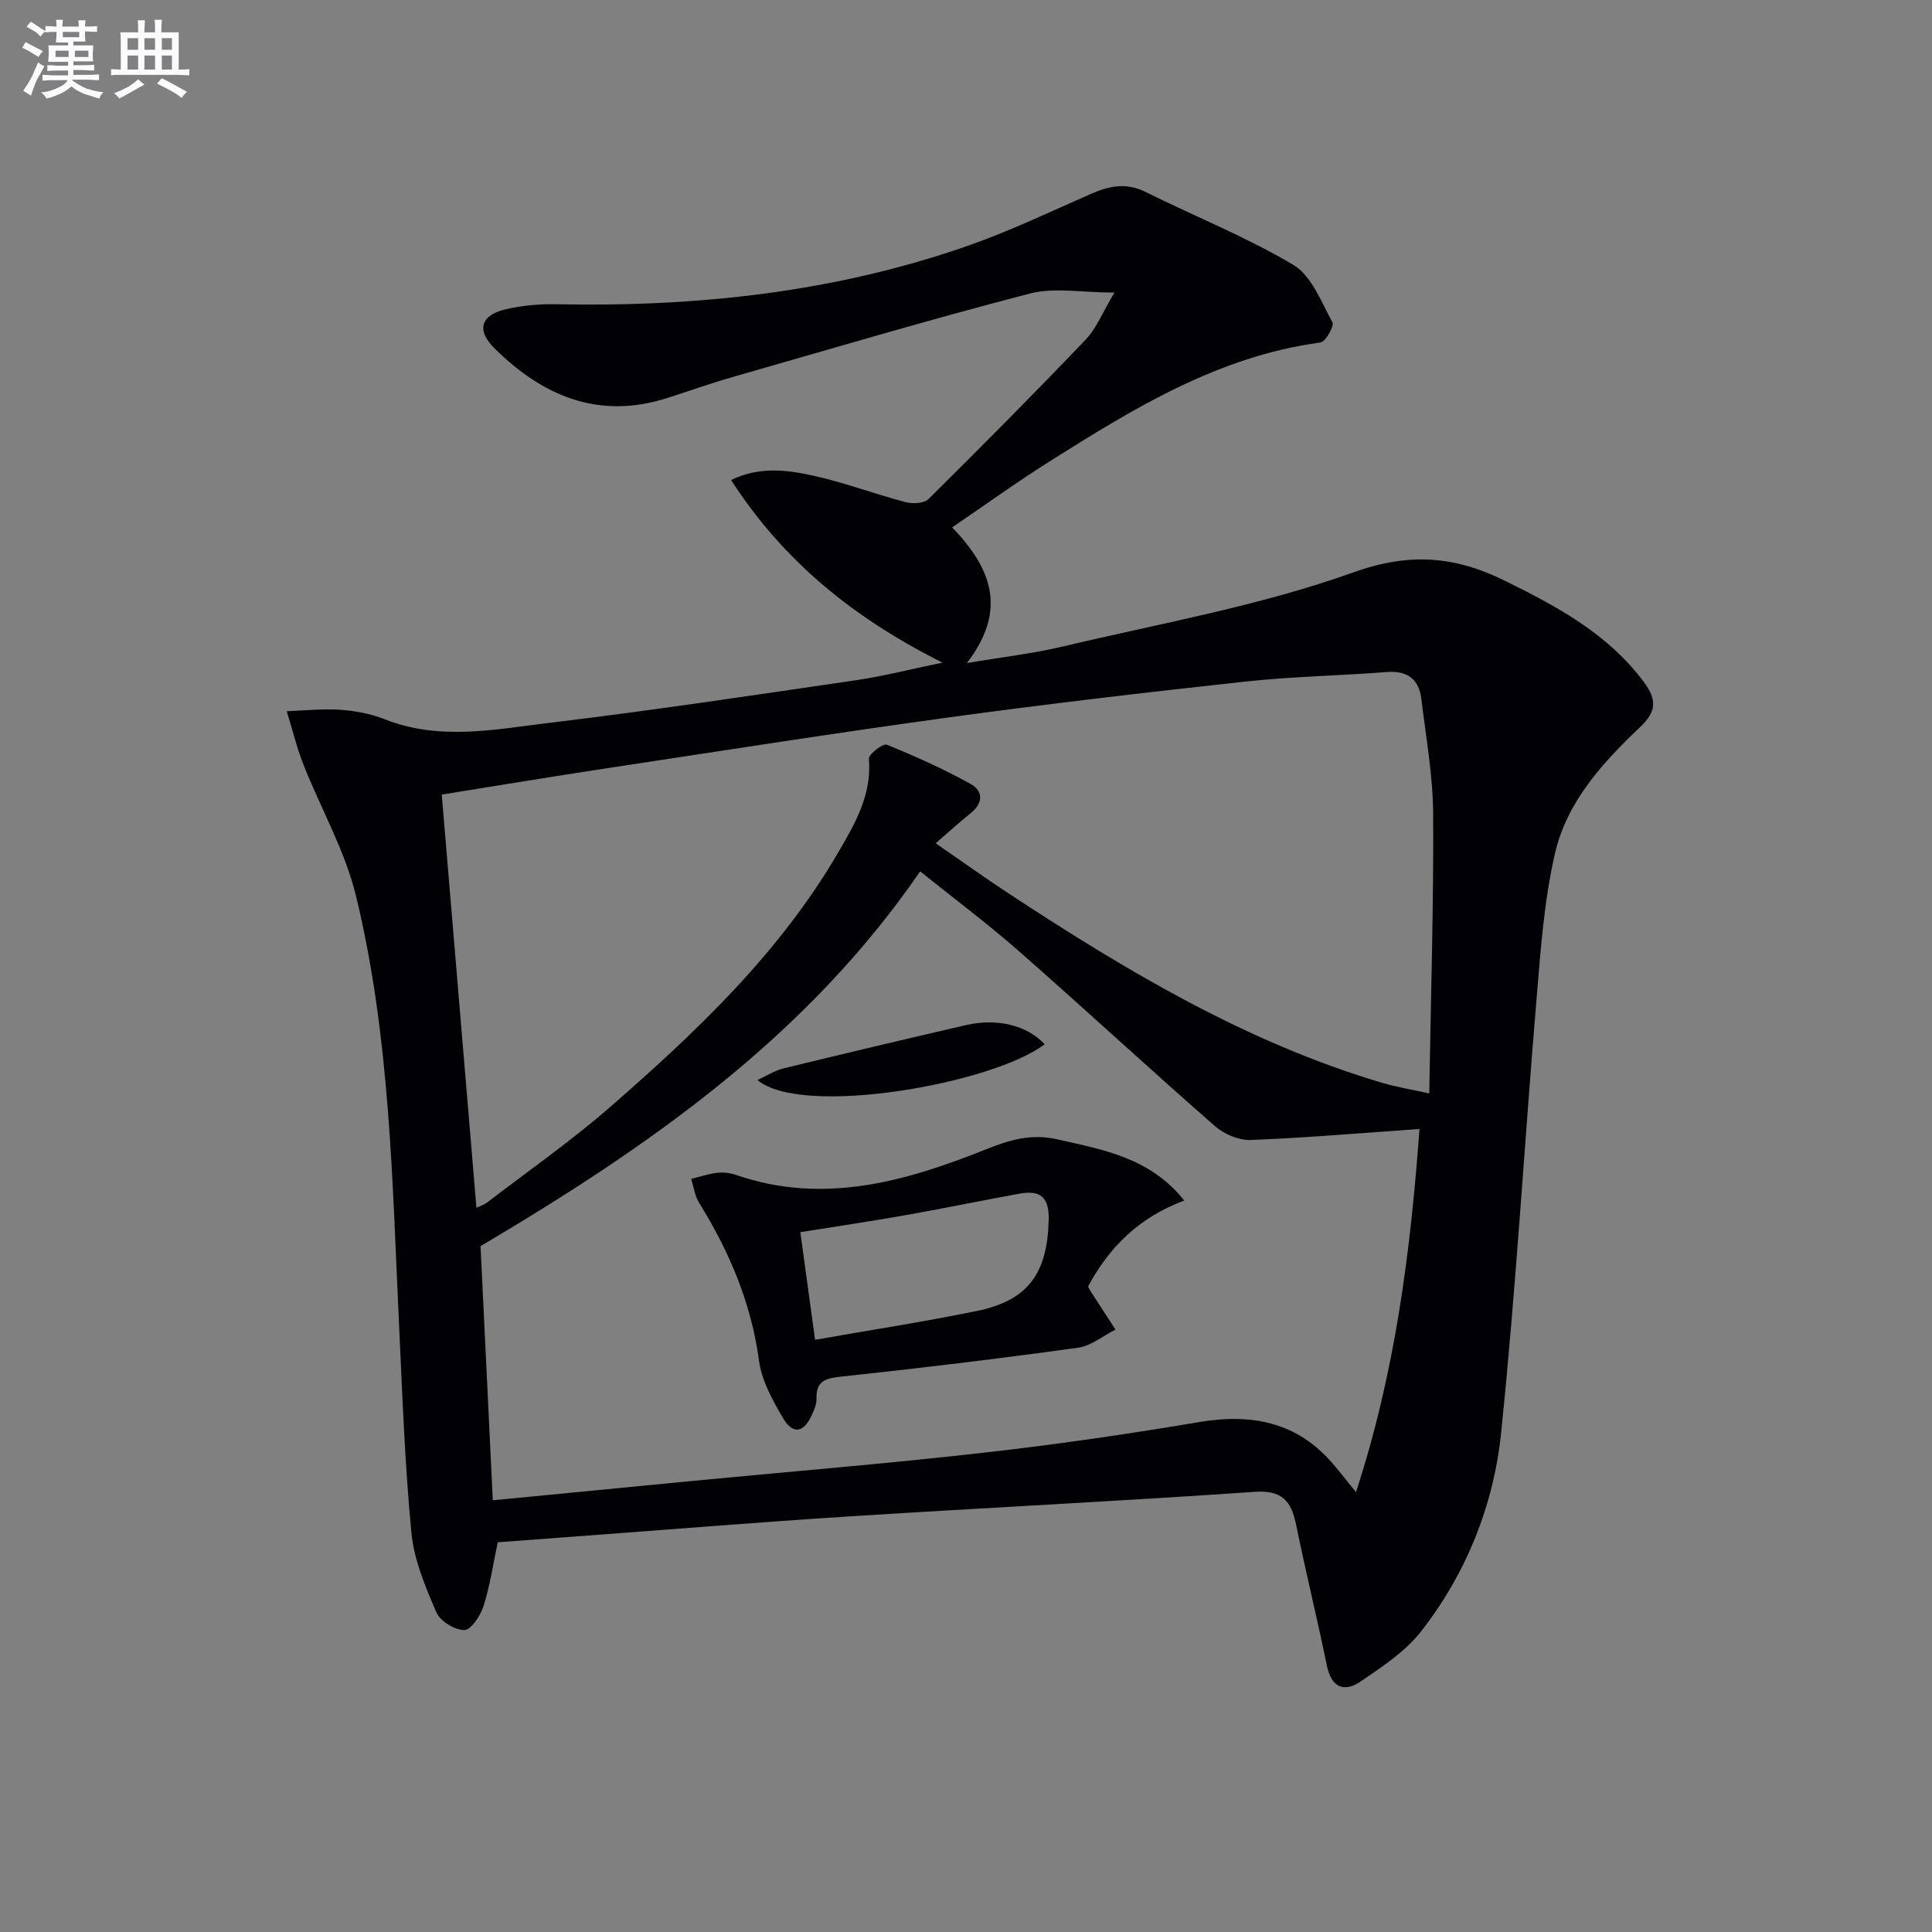 <svg enable-background="new 0 0 400 400" viewBox="0 0 400 400" xmlns="http://www.w3.org/2000/svg"><rect x="0" y="0" width="400" height="400" fill="#808080" stroke="none"/><g fill="#010105"><path d="m197.14 109.18c7.98 8.33 11.6 16.95 3.05 28.1 7.44-1.26 13.72-1.97 19.82-3.42 20.16-4.79 40.77-8.4 60.17-15.35 11.79-4.22 21.13-3.34 31.48 1.77 10.81 5.34 21.24 10.93 28.69 20.93 2.73 3.67 2.58 6.12-.7 9.24-7.79 7.4-15.21 15.48-17.68 26.12-2.28 9.79-2.99 20-3.83 30.07-2.52 29.97-4.26 60.02-7.34 89.94-1.54 14.99-7.17 29.12-16.56 41.16-3.26 4.17-8.02 7.31-12.48 10.36-3.52 2.4-6.12 1.27-7.06-3.32-2-9.75-4.38-19.42-6.37-29.17-1-4.88-2.94-7.13-8.59-6.74-28.03 1.94-56.1 3.31-84.14 5.1-19.08 1.22-38.14 2.79-57.2 4.2-5.12.38-10.24.76-15.35 1.14-.96 4.52-1.59 8.96-2.93 13.18-.63 1.99-2.6 4.99-3.97 4.99-2 .01-5.02-1.84-5.81-3.67-2.27-5.27-4.62-10.83-5.16-16.45-1.38-14.38-1.89-28.86-2.57-43.3-1.4-29.71-1.85-59.56-8.92-88.62-2.28-9.37-7.28-18.06-10.86-27.13-1.41-3.58-2.32-7.37-3.46-11.06 3.68-.13 7.38-.55 11.04-.3 3.11.22 6.33.81 9.21 1.95 11.42 4.54 23 2.09 34.42.72 21.09-2.53 42.11-5.71 63.14-8.78 5.51-.8 10.93-2.2 17.96-3.65-18.48-9.24-32.93-21.03-43.78-37.8 5.76-2.83 11.51-2.13 17.02-.91 6.47 1.43 12.72 3.8 19.14 5.49 1.46.38 3.8.26 4.72-.65 10.99-10.87 21.88-21.85 32.56-33.03 2.21-2.32 3.45-5.57 5.93-9.71-6.67 0-12.42-1.13-17.53.2-20.54 5.32-40.89 11.37-61.3 17.22-4.62 1.32-9.16 2.93-13.74 4.4-14.2 4.54-25.76-.38-35.76-10.26-3.83-3.78-2.9-6.91 2.35-8.12 3.36-.77 6.92-1.1 10.37-1.03 29.14.59 57.78-2.46 85.42-12.16 8.6-3.02 16.88-6.98 25.24-10.65 3.79-1.66 7.34-2.45 11.35-.46 10.21 5.07 20.88 9.32 30.64 15.12 3.76 2.24 5.78 7.65 8.09 11.89.42.77-1.42 4.03-2.48 4.18-21.11 2.84-38.69 13.65-56.15 24.67-6.71 4.23-13.17 8.9-20.09 13.6zm96.75 124.56c-12.15.85-23.54 1.84-34.96 2.28-2.45.09-5.49-1.2-7.38-2.86-13.64-11.94-26.96-24.26-40.58-36.22-6.55-5.75-13.56-10.98-20.46-16.53-23.48 34.15-55.7 56.69-91.02 77.59.81 16.74 1.67 34.55 2.54 52.62 14.64-1.42 28-2.72 41.37-4.01 20-1.92 40.02-3.56 59.98-5.81 14.98-1.69 29.92-3.84 44.78-6.36 11.02-1.86 20.46-.05 27.92 8.76 1.47 1.73 2.87 3.52 4.66 5.72 8.15-24.84 11.3-49.9 13.15-75.18zm-195.25 16.32c.81-.39 1.59-.62 2.19-1.08 8.55-6.56 17.42-12.75 25.52-19.81 17.84-15.55 35.01-31.84 47.11-52.54 3.49-5.97 7.09-12.04 6.43-19.55-.08-.91 2.93-3.22 3.71-2.9 5.92 2.4 11.78 5.04 17.36 8.13 2.64 1.46 2.62 3.97-.01 6.07-2.3 1.83-4.47 3.83-7.23 6.21 5.75 3.97 10.32 7.24 15 10.32 24.35 16 49.26 30.92 77.48 39.29 2.9.86 5.91 1.34 9.71 2.18.33-19.95.92-38.9.81-57.85-.04-7.92-1.49-15.84-2.43-23.75-.5-4.14-2.86-5.98-7.2-5.64-9.77.76-19.6.92-29.33 1.98-20.46 2.23-40.91 4.62-61.3 7.41-23.84 3.27-47.61 7.01-71.41 10.62-11.28 1.71-22.52 3.59-33.59 5.36 2.42 28.71 4.78 56.93 7.18 85.55z"/><path d="m245.19 248.57c-9.3 3.43-15.53 9.59-19.93 17.81.27.47.5.91.77 1.32 1.63 2.53 3.28 5.06 4.92 7.58-2.57 1.29-5.04 3.37-7.74 3.75-16.24 2.24-32.52 4.22-48.83 5.96-3.3.35-5.44.75-5.33 4.61.03 1.1-.47 2.28-.95 3.32-1.69 3.75-3.94 4.17-6.01.64-2.15-3.67-4.38-7.7-4.94-11.8-1.61-11.96-6.13-22.62-12.41-32.73-.89-1.44-1.11-3.29-1.64-4.95 1.82-.44 3.62-1.07 5.46-1.27 1.28-.15 2.7.05 3.93.48 18.04 6.2 35.03 1.31 51.64-5.33 4.97-1.99 9.42-3.29 14.73-2.08 9.57 2.16 19.29 3.81 26.33 12.69zm-79.49 6.54c1.02 7.43 1.98 14.42 3.05 22.28 11.17-1.97 22.39-3.69 33.51-5.97 10.69-2.19 14.59-7.86 14.86-18.85.12-5.01-1.97-6.19-6.2-5.41-7.81 1.43-15.59 3.04-23.4 4.42-7.3 1.29-14.63 2.38-21.82 3.53z"/><path d="m216.28 216.2c-10.74 8.21-50.26 15.18-59.46 7.41 1.98-.91 3.59-1.97 5.36-2.4 12.57-3.07 25.17-6.05 37.78-8.97 6.44-1.49 12.68.02 16.32 3.96z"/></g><path d="m6.8 9.5c.6.3 1.3.7 2.1 1.1-.4.4-.7.8-.9 1.2-.7-.4-1.3-.8-1.8-1.1s-1.1-.6-1.6-.8c.2-.4.5-.8.7-1.2.4.2.8.5 1.5.8zm.9 6.9c-.3.6-.5 1.1-.7 1.7s-.4 1.1-.6 1.7c-.6-.4-1.1-.7-1.6-1 .7-1 1.2-1.8 1.5-2.4.3-.5.6-1.1.8-1.7.3-.6.5-1.2.8-1.8.3.3.8.6 1.3.8-.7 1.3-1.2 2.2-1.5 2.7zm.1-11c.4.3 1 .7 1.7 1.1-.5.2-.8.6-1.1 1.1-.5-.6-1-1-1.4-1.2s-.9-.6-1.5-.8c.2-.4.5-.7.9-1.1.5.3.9.6 1.4.9zm10.5 13c1 .4 2 .6 3.1.7-.4.4-.7.8-.8 1.3-.9-.2-1.9-.6-3-.9-1-.4-2-.9-2.8-1.6-.5.4-1.1.9-1.9 1.3s-1.9.9-3.3 1.2c-.1-.3-.5-.8-1.1-1.3 1 0 2.1-.3 3.2-.8 1.2-.5 1.9-1 2.3-1.7h-3.2c-.4 0-1 0-2 .1v-1.2c1 0 1.7.1 2 .1h3.3v-1h-2.3c-.2 0-.9 0-2 .1v-1.2c1.2 0 1.9.1 2 .1h2.3v-.8h-4.1c0-.7.1-1.2.1-1.6 0-.5 0-1.1-.1-1.8h4.1v-.6h-2.5c0-.6.1-1.1.1-1.6v-.6h-.5c-.4 0-1 0-1.8.1v-1.3c1.2 0 1.9.1 2.1.1h.2c0-.3 0-.8-.1-1.4h1.4c0 .6-.1 1-.1 1.4h3.4c0-.4 0-.8-.1-1.3h1.5c0 .4-.1.9-.1 1.3.7 0 1.5 0 2.5-.1v1.2c-1 0-1.8-.1-2.5-.1v.6c0 .3 0 .8.1 1.5h-2.5v.8h4.1c0 .7-.1 1.3-.1 1.8s0 1 .1 1.5h-4.1v.8h1.4c.8 0 1.8 0 2.9-.1v1.2c-1 0-1.9-.1-2.8-.1h-1.5v1h3.2c.3 0 1 0 2.1-.1v1.2c-1.1 0-1.8-.1-2.1-.1h-3.4l-.1.1c1.4 1 2.4 1.5 3.4 1.9zm-4.1-6.6v-1.3h-2.7v1.3zm2.2-4.1v-1.1h-3.4v1.1zm1.9 4.1v-1.3h-2.8v1.3z" fill="#fbfafc"/><path d="m37 6.7v2.3 5.4c1 0 1.8 0 2.2-.1v1.3c-.6 0-1.5-.1-2.5-.1h-11.9c-.7 0-1.3 0-1.8.1v-1.3c.5 0 1.1.1 2 .1v-5.2c0-1 0-1.8-.1-2.5h3.7c0-1.3 0-2.1-.1-2.5h1.5c0 .4-.1 1.3-.1 2.5h2.2c0-1.2 0-2.1-.1-2.6h1.5c0 .4-.1 1.3-.1 2.6zm-12.3 13.7c-.3-.4-.7-.8-1.1-1.1 1.1-.4 2.1-.9 2.9-1.3.8-.5 1.5-1 2.1-1.6.4.4.9.8 1.3 1.1-2.5 1.4-4.2 2.4-5.2 2.9zm3.9-10.1v-2.4h-2.2v2.4zm0 4.1v-2.9h-2.2v2.9zm3.5-4.1v-2.4h-2.2v2.4zm0 4.1v-2.9h-2.2v2.9zm.4 2.9 1-1.1c.6.3 1.4.7 2.5 1.3s2 1.1 2.7 1.5c-.4.4-.8.8-1.1 1.3-.8-.8-2.5-1.7-5.1-3zm3.1-7v-2.4h-2.1v2.4zm0 4.1v-2.9h-2.1v2.9z" fill="#fbfafc"/></svg>